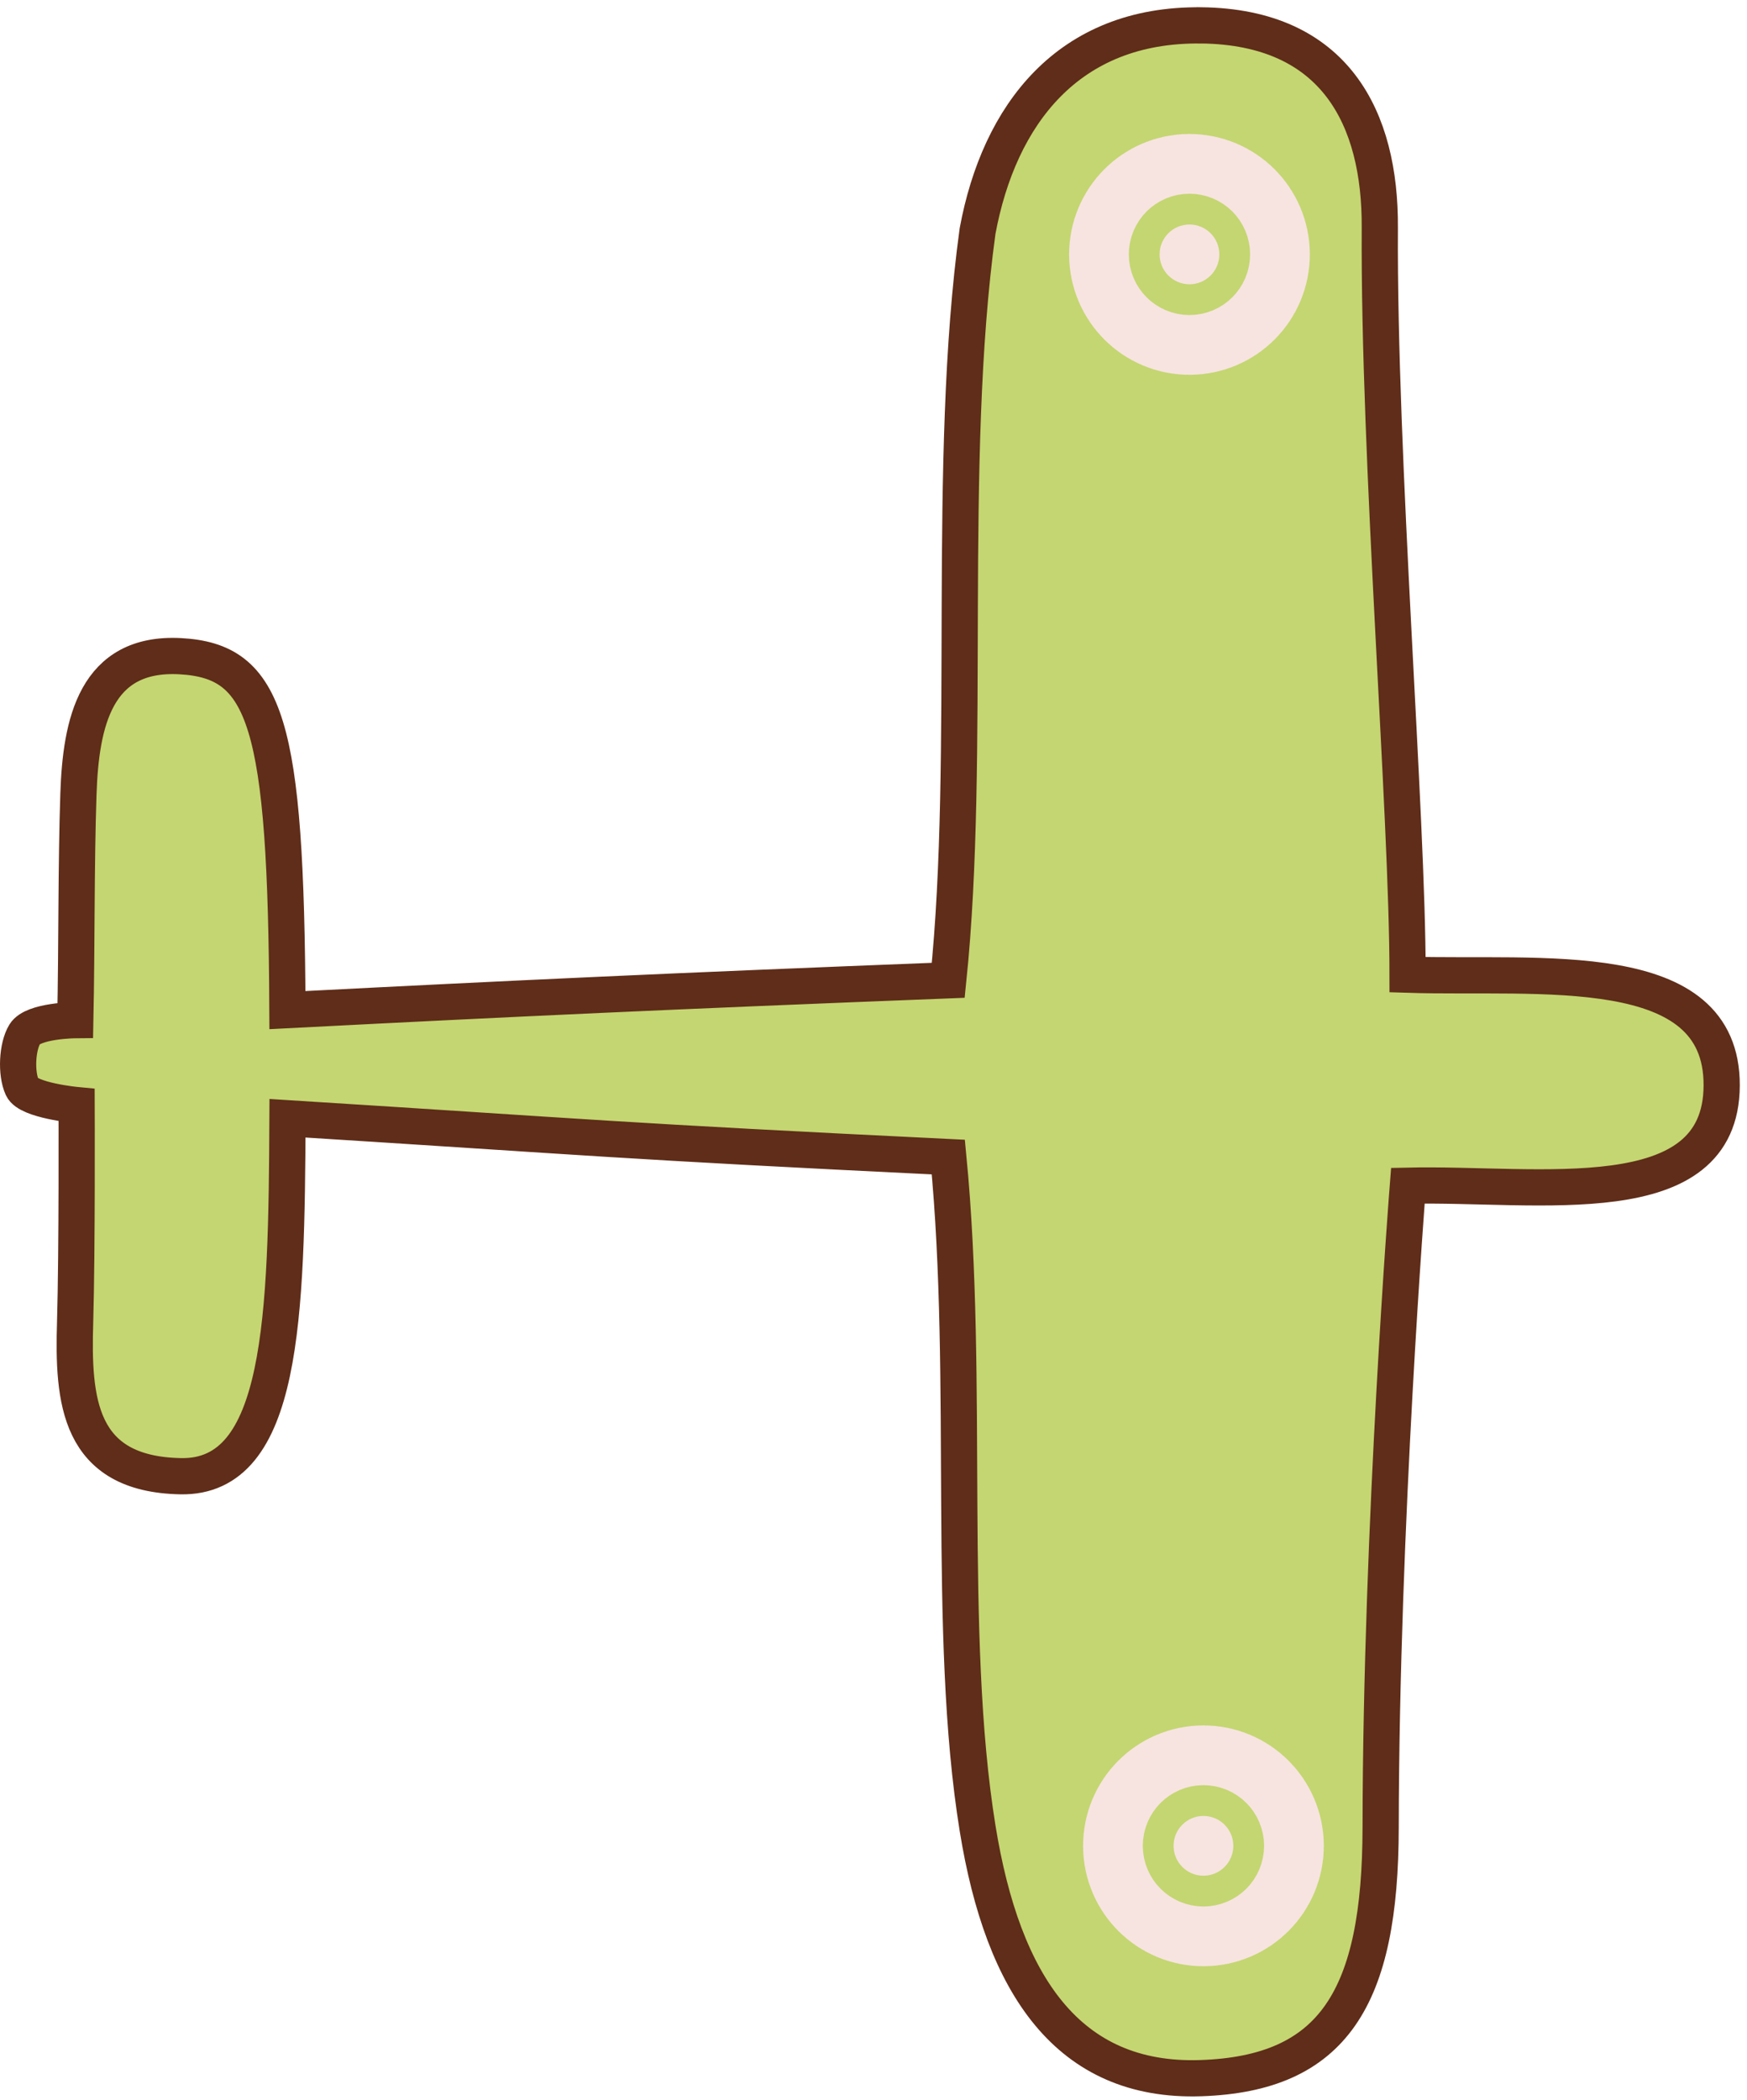<?xml version="1.0"?><svg width="48.249" height="57.977" xmlns="http://www.w3.org/2000/svg" preserveAspectRatio="xMidYMid meet">
 <title>green_brown_airplane</title>

 <g>
  <title>Layer 1</title>
  <g id="layer1">
   <path d="m33.173,0.701c-3.675,-0.044 -5.579,2.471 -6.174,5.676c-0.876,6.376 -0.166,14.448 -0.81,20.687c-7.745,0.303 -11.833,0.493 -18.251,0.823c-0.037,-7.954 -0.58,-9.642 -2.961,-9.771c-2.347,-0.126 -2.745,1.85 -2.811,3.806c-0.066,1.956 -0.043,4.116 -0.086,6.242c0,0 -1.164,0.01 -1.394,0.383c-0.214,0.347 -0.25,1.087 -0.071,1.476c0.165,0.36 1.501,0.486 1.501,0.486c0,0 0.016,4.008 -0.041,5.986c-0.065,2.16 0.078,4.205 2.914,4.26c2.836,0.057 2.924,-4.409 2.951,-9.883c8.548,0.537 9.024,0.623 18.251,1.072c0.601,6.214 -0.065,13.149 0.81,18.541c0.699,4.313 2.499,7.011 6.161,6.888c3.662,-0.122 4.963,-2.208 4.969,-6.92c0.011,-8.329 0.752,-17.719 0.752,-17.719c3.622,-0.081 8.653,0.83 8.667,-2.766c0.015,-3.596 -5.019,-2.943 -8.675,-3.059c-0.001,-4.461 -0.803,-14.206 -0.767,-20.627c0.018,-3.004 -1.222,-5.537 -4.933,-5.582z" stroke="#5f2d19" fill="#c4d671" id="path3241"/>
  </g>
  <circle r="0.825" cy="50.959" cx="33.237" stroke-width="5" stroke="#f7e4e0" fill="#f7e4e0" id="svg_3"/>
  <circle r="0.825" cy="7.023" cx="32.851" stroke-width="5" stroke="#f7e4e0" fill="#f7e4e0" id="svg_1"/>
 </g>
</svg>